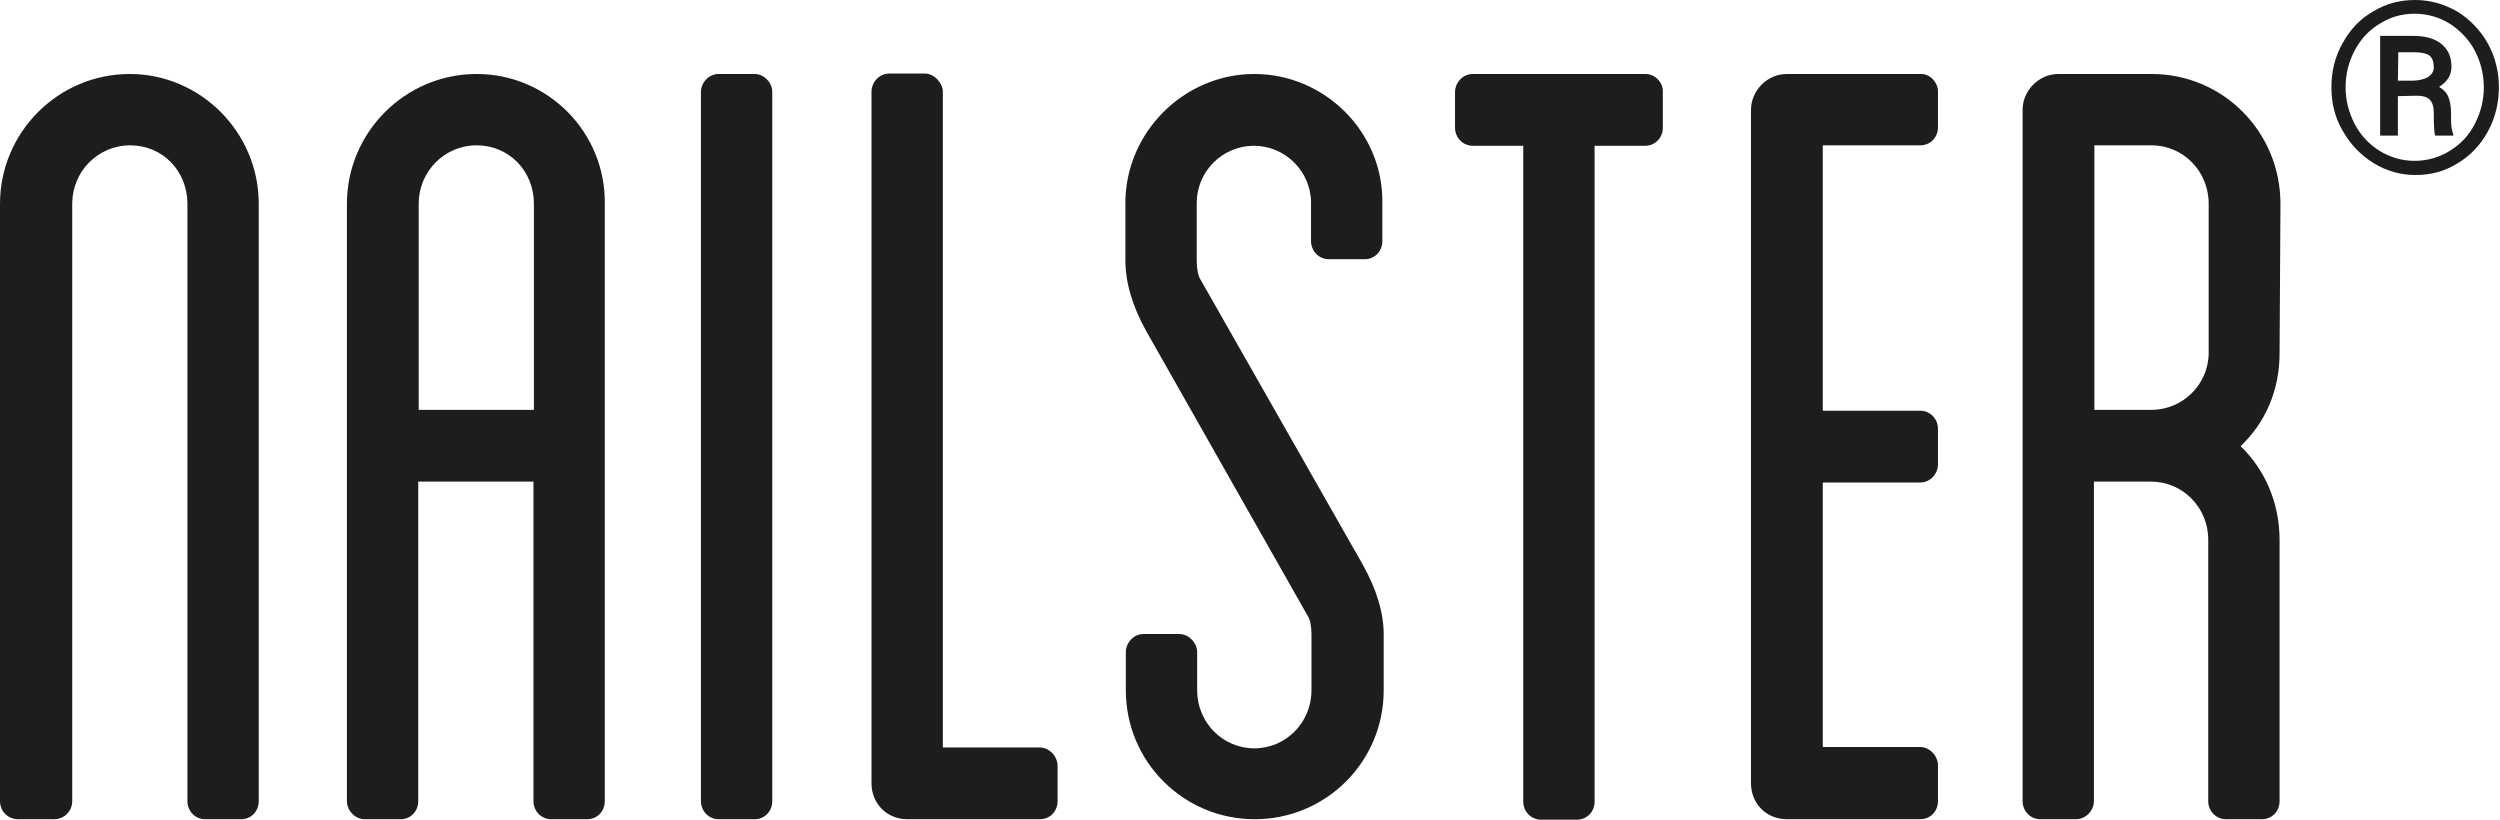 <?xml version="1.0" encoding="UTF-8"?>
<svg width="366px" height="120px" viewBox="0 0 366 120" version="1.1" xmlns="http://www.w3.org/2000/svg" xmlns:xlink="http://www.w3.org/1999/xlink">
    <title>Nailster logo R Dark</title>
    <g id="Category-page" stroke="none" stroke-width="1" fill="none" fill-rule="evenodd">
        <g id="desktop---filters-visible" transform="translate(-1201, -264)" fill="#1D1D1B" fill-rule="nonzero">
            <g id="Nailster-logo-R-Dark" transform="translate(1201, 264)">
                <path d="M333.859,29.838 C333.859,19.33 325.492,10.832 314.984,10.832 L301.362,10.832 C298.443,10.832 296.108,13.297 296.108,16.086 L296.108,117.276 C296.108,118.768 297.276,119.935 298.703,119.935 L303.957,119.935 C305.254,119.935 306.551,118.768 306.551,117.276 L306.551,70.508 L314.919,70.508 C319.524,70.508 323.286,74.27 323.286,79.005 L323.286,117.276 C323.286,118.768 324.454,119.935 325.881,119.935 L331.135,119.935 C332.627,119.935 333.73,118.768 333.73,117.276 L333.73,79.07 C333.73,73.622 331.589,68.757 328.022,65.319 C331.654,61.881 333.73,57.146 333.73,51.697 L333.859,29.838 L333.859,29.838 Z M323.351,51.632 C323.351,56.238 319.589,60 314.984,60 L306.616,60 L306.616,21.276 L314.984,21.276 C319.589,21.276 323.351,25.038 323.351,29.838 L323.351,51.632 Z M110.465,10.832 L105.211,10.832 C103.719,10.832 102.616,12.13 102.616,13.492 L102.616,117.276 C102.616,118.768 103.784,119.935 105.211,119.935 L110.465,119.935 C111.957,119.935 113.059,118.768 113.059,117.276 L113.059,13.427 C113.059,12.13 111.892,10.832 110.465,10.832 Z M69.795,10.832 C59.286,10.832 50.789,19.395 50.789,29.838 L50.789,117.276 C50.789,118.768 52.086,119.935 53.384,119.935 L58.638,119.935 C60.13,119.935 61.232,118.768 61.232,117.276 L61.232,70.508 L78.097,70.508 L78.097,117.276 C78.097,118.768 79.265,119.935 80.692,119.935 L85.946,119.935 C87.438,119.935 88.541,118.768 88.541,117.276 L88.541,29.838 C88.67,19.33 80.173,10.832 69.795,10.832 L69.795,10.832 Z M78.162,60 L61.297,60 L61.297,29.838 C61.297,25.103 65.059,21.276 69.795,21.276 C74.53,21.276 78.162,25.038 78.162,29.838 L78.162,60 Z M19.005,10.832 C8.497,10.832 0,19.395 0,29.838 L0,117.276 C0,118.768 1.168,119.935 2.659,119.935 L7.914,119.935 C9.405,119.935 10.573,118.768 10.573,117.276 L10.573,29.838 C10.573,25.103 14.335,21.276 19.07,21.276 C23.805,21.276 27.438,25.038 27.438,29.838 L27.438,117.276 C27.438,118.768 28.605,119.935 30.032,119.935 L35.286,119.935 C36.778,119.935 37.881,118.768 37.881,117.276 L37.881,29.838 C37.881,19.33 29.319,10.832 19.005,10.832 L19.005,10.832 Z M281.124,10.832 L261.6,10.832 C258.681,10.832 256.346,13.297 256.346,16.086 L256.346,114.681 C256.346,117.665 258.616,119.935 261.6,119.935 L281.124,119.935 C282.616,119.935 283.719,118.768 283.719,117.276 L283.719,112.022 C283.719,110.724 282.551,109.362 281.124,109.362 L266.854,109.362 L266.854,70.638 L281.124,70.638 C282.616,70.638 283.719,69.341 283.719,67.978 L283.719,62.789 C283.719,61.297 282.551,60.13 281.124,60.13 L266.854,60.13 L266.854,21.276 L281.124,21.276 C282.616,21.276 283.719,20.108 283.719,18.616 L283.719,13.362 C283.719,12.13 282.616,10.768 281.124,10.832 L281.124,10.832 Z M240.908,10.832 L215.611,10.832 C214.119,10.832 213.016,12.13 213.016,13.492 L213.016,18.681 C213.016,20.173 214.184,21.341 215.611,21.341 L223.005,21.341 L223.005,117.341 C223.005,118.832 224.173,120 225.6,120 L230.854,120 C232.346,120 233.449,118.832 233.449,117.341 L233.449,21.341 L240.843,21.341 C242.335,21.341 243.438,20.173 243.438,18.681 L243.438,13.427 C243.503,12.13 242.335,10.832 240.908,10.832 Z M152.173,109.427 L138.032,109.427 L138.032,13.427 C138.032,12.13 136.735,10.768 135.438,10.768 L130.184,10.768 C128.692,10.768 127.589,12.065 127.589,13.427 L127.589,114.681 C127.589,117.665 129.859,119.935 132.843,119.935 L152.238,119.935 C153.73,119.935 154.832,118.768 154.832,117.276 L154.832,112.022 C154.768,110.724 153.665,109.427 152.173,109.427 L152.173,109.427 Z M183.632,10.832 C173.319,10.832 164.757,19.395 164.757,29.708 L164.757,38.076 C164.757,41.384 165.795,44.886 167.87,48.584 L191.481,90.227 C191.805,90.746 192,91.654 192,92.886 L192,101.059 C192,105.795 188.238,109.557 183.632,109.557 C179.027,109.557 175.265,105.795 175.265,101.059 L175.265,95.481 C175.265,94.184 174.097,92.822 172.67,92.822 L167.416,92.822 C165.924,92.822 164.822,94.119 164.822,95.481 L164.822,101.059 C164.822,111.568 173.319,119.935 183.697,119.935 C194.076,119.935 202.573,111.568 202.573,101.059 L202.573,92.886 C202.573,89.708 201.535,86.27 199.459,82.573 L175.719,40.865 C175.395,40.346 175.2,39.373 175.2,38.076 L175.2,29.708 C175.2,25.103 178.962,21.341 183.568,21.341 C188.173,21.341 191.935,25.103 191.935,29.708 L191.935,35.286 C191.935,36.778 193.103,37.946 194.53,37.946 L199.784,37.946 C201.276,37.946 202.378,36.778 202.378,35.286 L202.378,29.708 C202.508,19.33 193.946,10.832 183.632,10.832 L183.632,10.832 Z" id="Shape"></path>
                <path d="M341.319,12.778 C341.319,10.443 341.838,8.303 342.941,6.357 C344.043,4.346 345.47,2.789 347.416,1.686 C349.297,0.519 351.373,0 353.578,0 C355.784,0 357.795,0.584 359.741,1.686 C361.622,2.854 363.114,4.411 364.216,6.357 C365.319,8.368 365.838,10.508 365.838,12.778 C365.838,15.049 365.319,17.254 364.216,19.265 C363.114,21.276 361.622,22.832 359.741,23.935 C357.859,25.103 355.849,25.622 353.643,25.622 C351.438,25.622 349.362,25.038 347.481,23.87 C345.6,22.703 344.108,21.146 343.005,19.2 C341.838,17.254 341.319,15.114 341.319,12.778 L341.319,12.778 Z M343.395,12.778 C343.395,14.659 343.849,16.411 344.692,18.097 C345.535,19.719 346.768,21.081 348.324,22.054 C349.881,23.027 351.632,23.546 353.514,23.546 C355.395,23.546 357.146,23.027 358.703,22.054 C360.259,21.081 361.492,19.784 362.335,18.097 C363.178,16.476 363.632,14.659 363.632,12.778 C363.632,10.897 363.178,9.081 362.335,7.459 C361.492,5.838 360.259,4.541 358.703,3.503 C357.146,2.53 355.395,2.011 353.514,2.011 C351.632,2.011 350.011,2.465 348.454,3.438 C346.897,4.346 345.665,5.643 344.757,7.33 C343.849,9.016 343.395,10.832 343.395,12.778 L343.395,12.778 Z M351.049,14.076 L351.049,19.849 L348.454,19.849 L348.454,5.254 L353.319,5.254 C355.07,5.254 356.432,5.643 357.405,6.422 C358.378,7.2 358.897,8.303 358.897,9.795 C358.897,11.027 358.249,12 357.081,12.714 C357.73,13.103 358.184,13.557 358.443,14.205 C358.703,14.854 358.832,15.632 358.832,16.605 C358.832,17.578 358.832,18.227 358.897,18.616 C358.962,19.005 359.027,19.33 359.157,19.589 L359.157,19.849 L356.497,19.849 C356.368,19.459 356.303,18.357 356.303,16.476 C356.303,15.632 356.108,14.984 355.719,14.595 C355.33,14.205 354.681,14.011 353.838,14.011 L351.049,14.076 L351.049,14.076 Z M351.049,11.805 L353.254,11.805 C354.097,11.805 354.876,11.611 355.459,11.286 C356.043,10.897 356.303,10.443 356.303,9.859 C356.303,9.081 356.108,8.497 355.719,8.173 C355.33,7.849 354.551,7.654 353.514,7.654 L351.114,7.654 L351.049,11.805 L351.049,11.805 Z" id="Shape"></path>
            </g>
        </g>
    </g>
</svg>